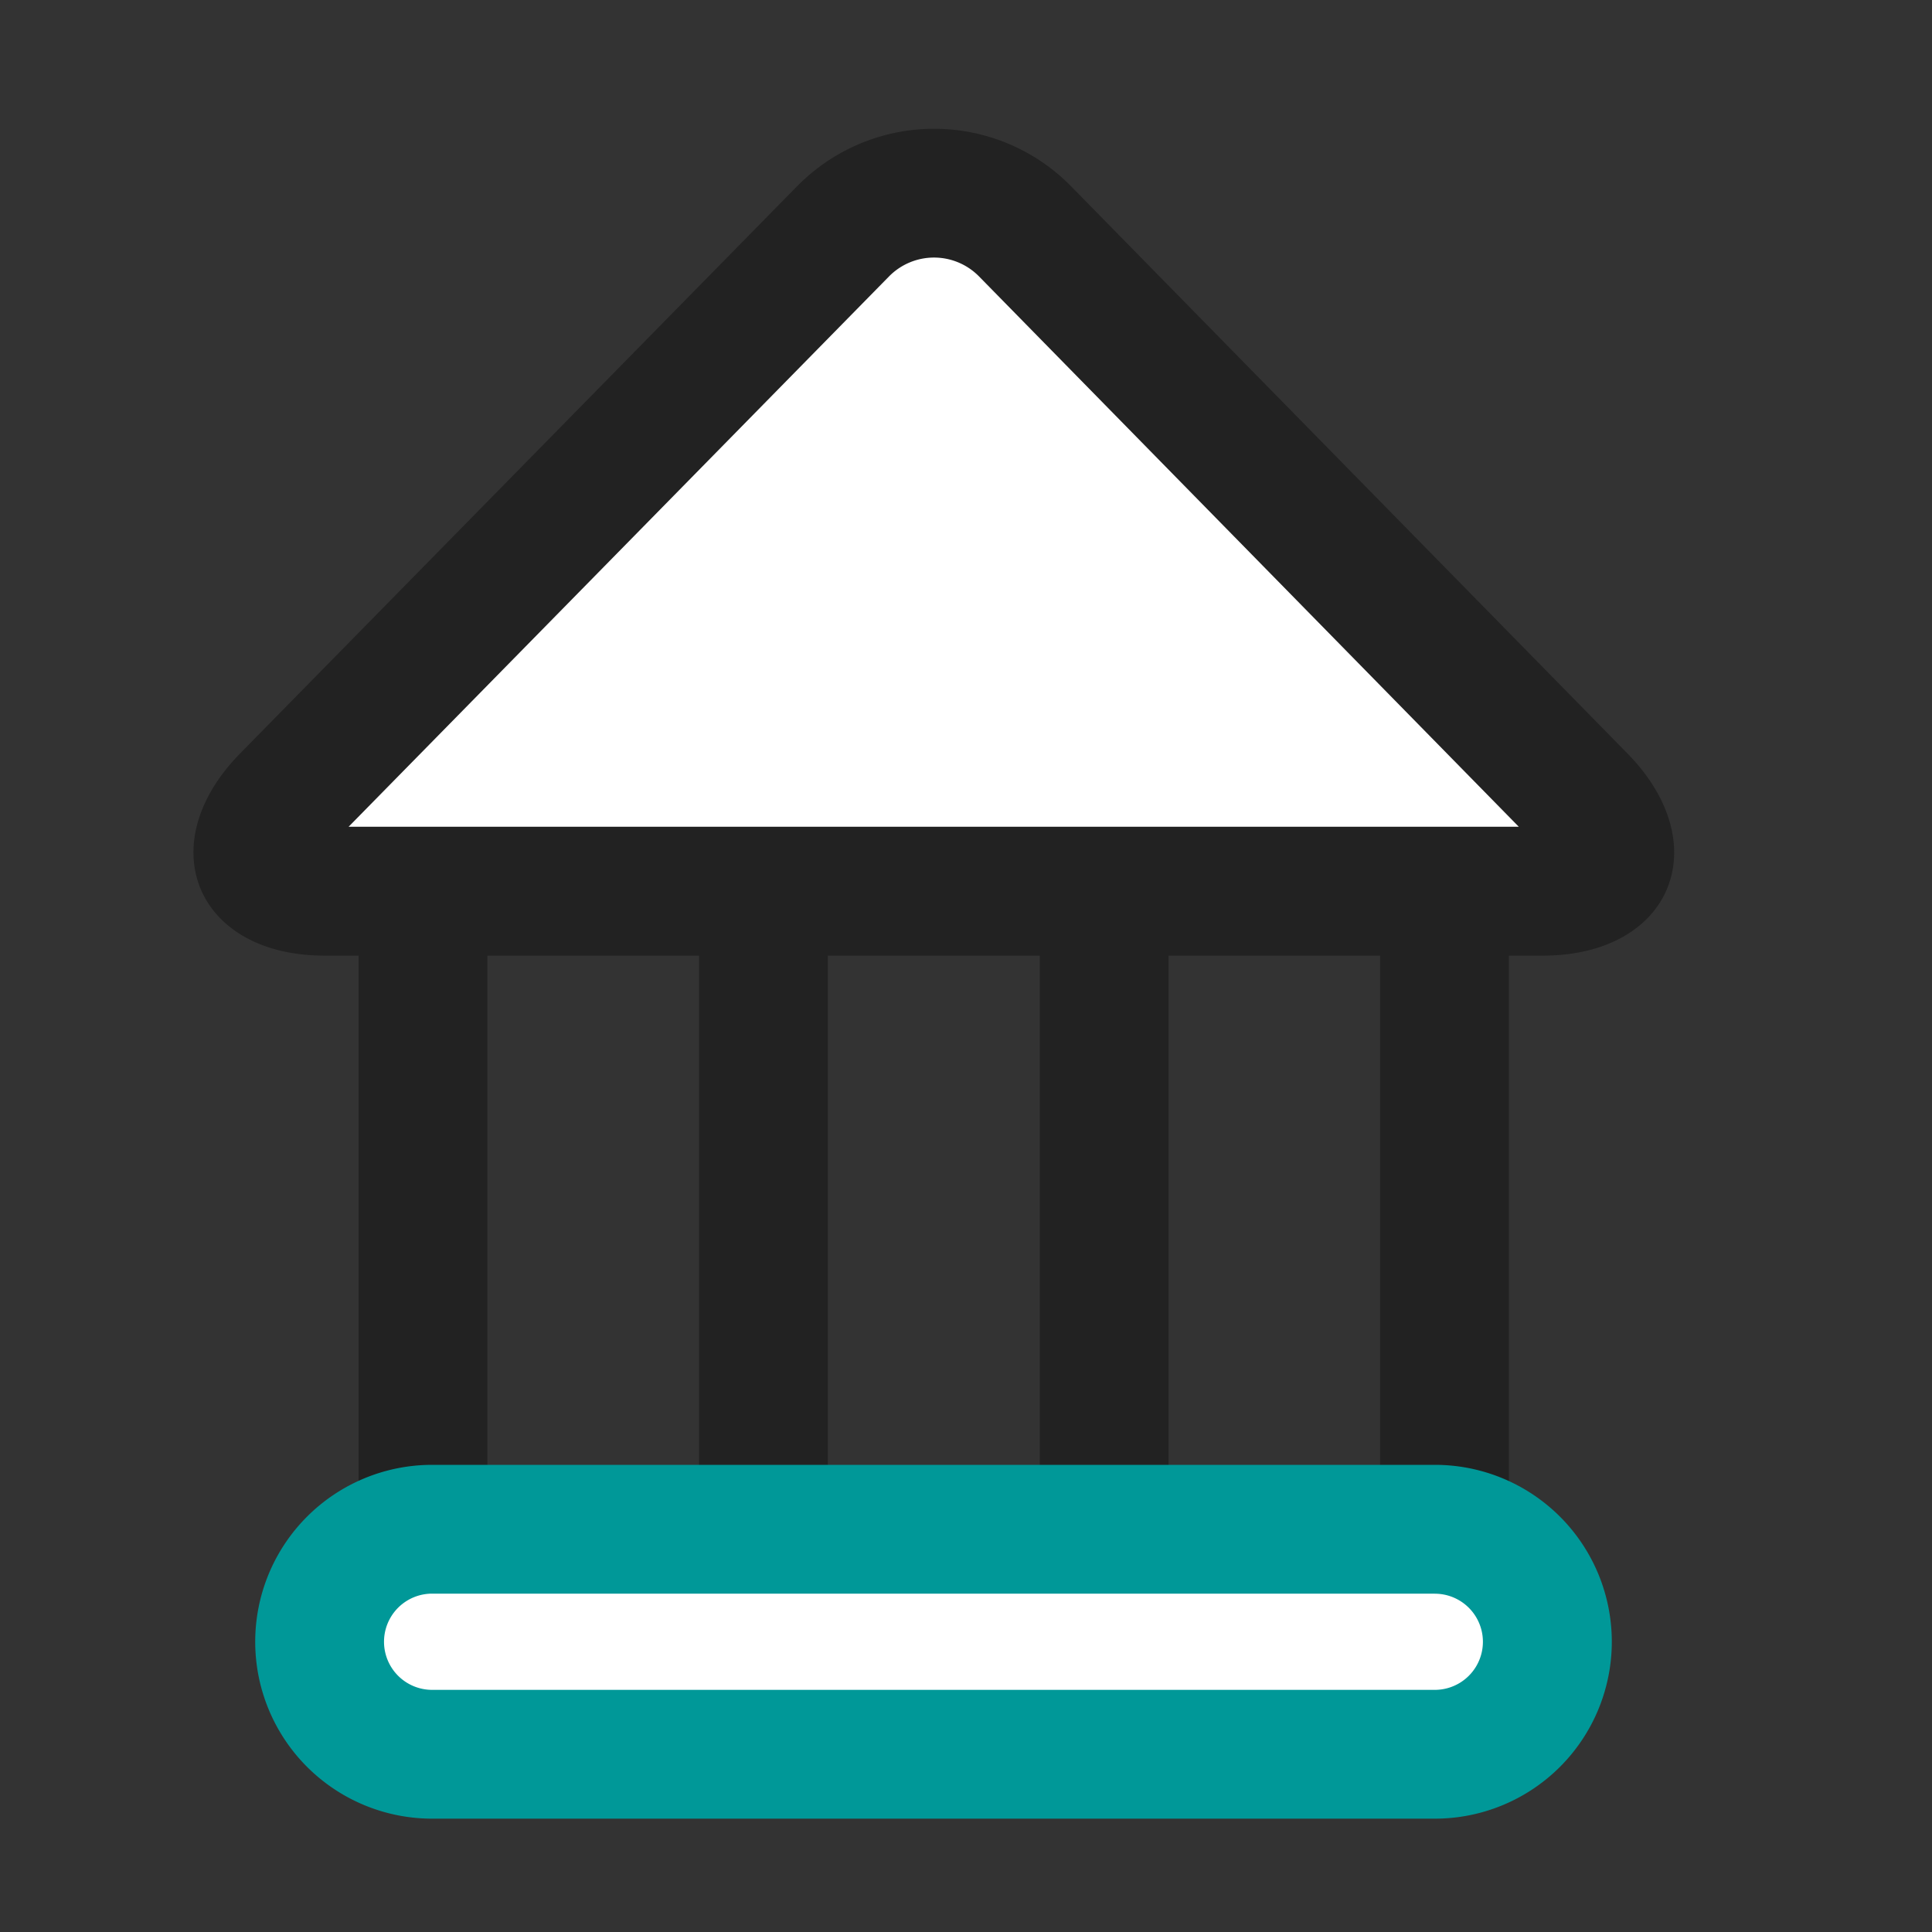 <?xml version="1.0" standalone="no"?><!DOCTYPE svg PUBLIC "-//W3C//DTD SVG 1.1//EN" "http://www.w3.org/Graphics/SVG/1.1/DTD/svg11.dtd"><svg class="icon" width="200px" height="200.00px" viewBox="0 0 1024 1024" version="1.1" xmlns="http://www.w3.org/2000/svg"><rect x="0" y="0" width="1024" height="1024" fill="#333333" stroke="none"/><path d="M543.266 122.607a67.584 67.584 0 0 0-96.393 0L151.62 423.253c-26.419 26.931-17.271 49.118 20.48 49.118h645.564c37.786 0 47.104-22.016 20.48-49.152l-294.912-300.612z" fill="#FFFFFF" /><path d="M422.571 98.645a101.717 101.717 0 0 1 145.067 0.034l294.912 300.646c47.718 48.674 23.211 107.179-44.885 107.179H172.134c-68.062 0-92.467-58.675-44.851-107.179l295.287-300.715z m96.324 47.855a33.451 33.451 0 0 0-47.684 0l-286.447 291.703h620.237l-286.106-291.703z" fill="#222222" /><path d="M224.188 438.477a34.133 34.133 0 0 1 34.133 34.133v337.408a34.133 34.133 0 0 1-68.267 0v-337.408a34.133 34.133 0 0 1 34.133-34.133zM404.651 438.477a34.133 34.133 0 0 1 34.133 34.133v337.408a34.133 34.133 0 1 1-68.267 0v-337.408a34.133 34.133 0 0 1 34.133-34.133zM585.25 438.477a34.133 34.133 0 0 1 34.133 34.133v337.408a34.133 34.133 0 1 1-68.267 0v-337.408a34.133 34.133 0 0 1 34.133-34.133zM765.611 438.477a34.133 34.133 0 0 1 34.133 34.133v337.408a34.133 34.133 0 1 1-68.267 0v-337.408a34.133 34.133 0 0 1 34.133-34.133z" fill="#222222" /><path d="M820.156 870.161a59.733 59.733 0 0 1-59.631 59.631H229.035a59.597 59.597 0 1 1 0-119.262H760.491c32.87 0 59.631 26.624 59.631 59.631z" fill="#FFFFFF" /><path d="M760.525 776.397a93.73 93.73 0 1 1 0 187.529H229.035a93.73 93.73 0 1 1 0-187.529H760.491z m0 68.267H229.035a25.463 25.463 0 1 0 0 50.995H760.491a25.463 25.463 0 1 0 0-50.961z" fill="#009898" /></svg>